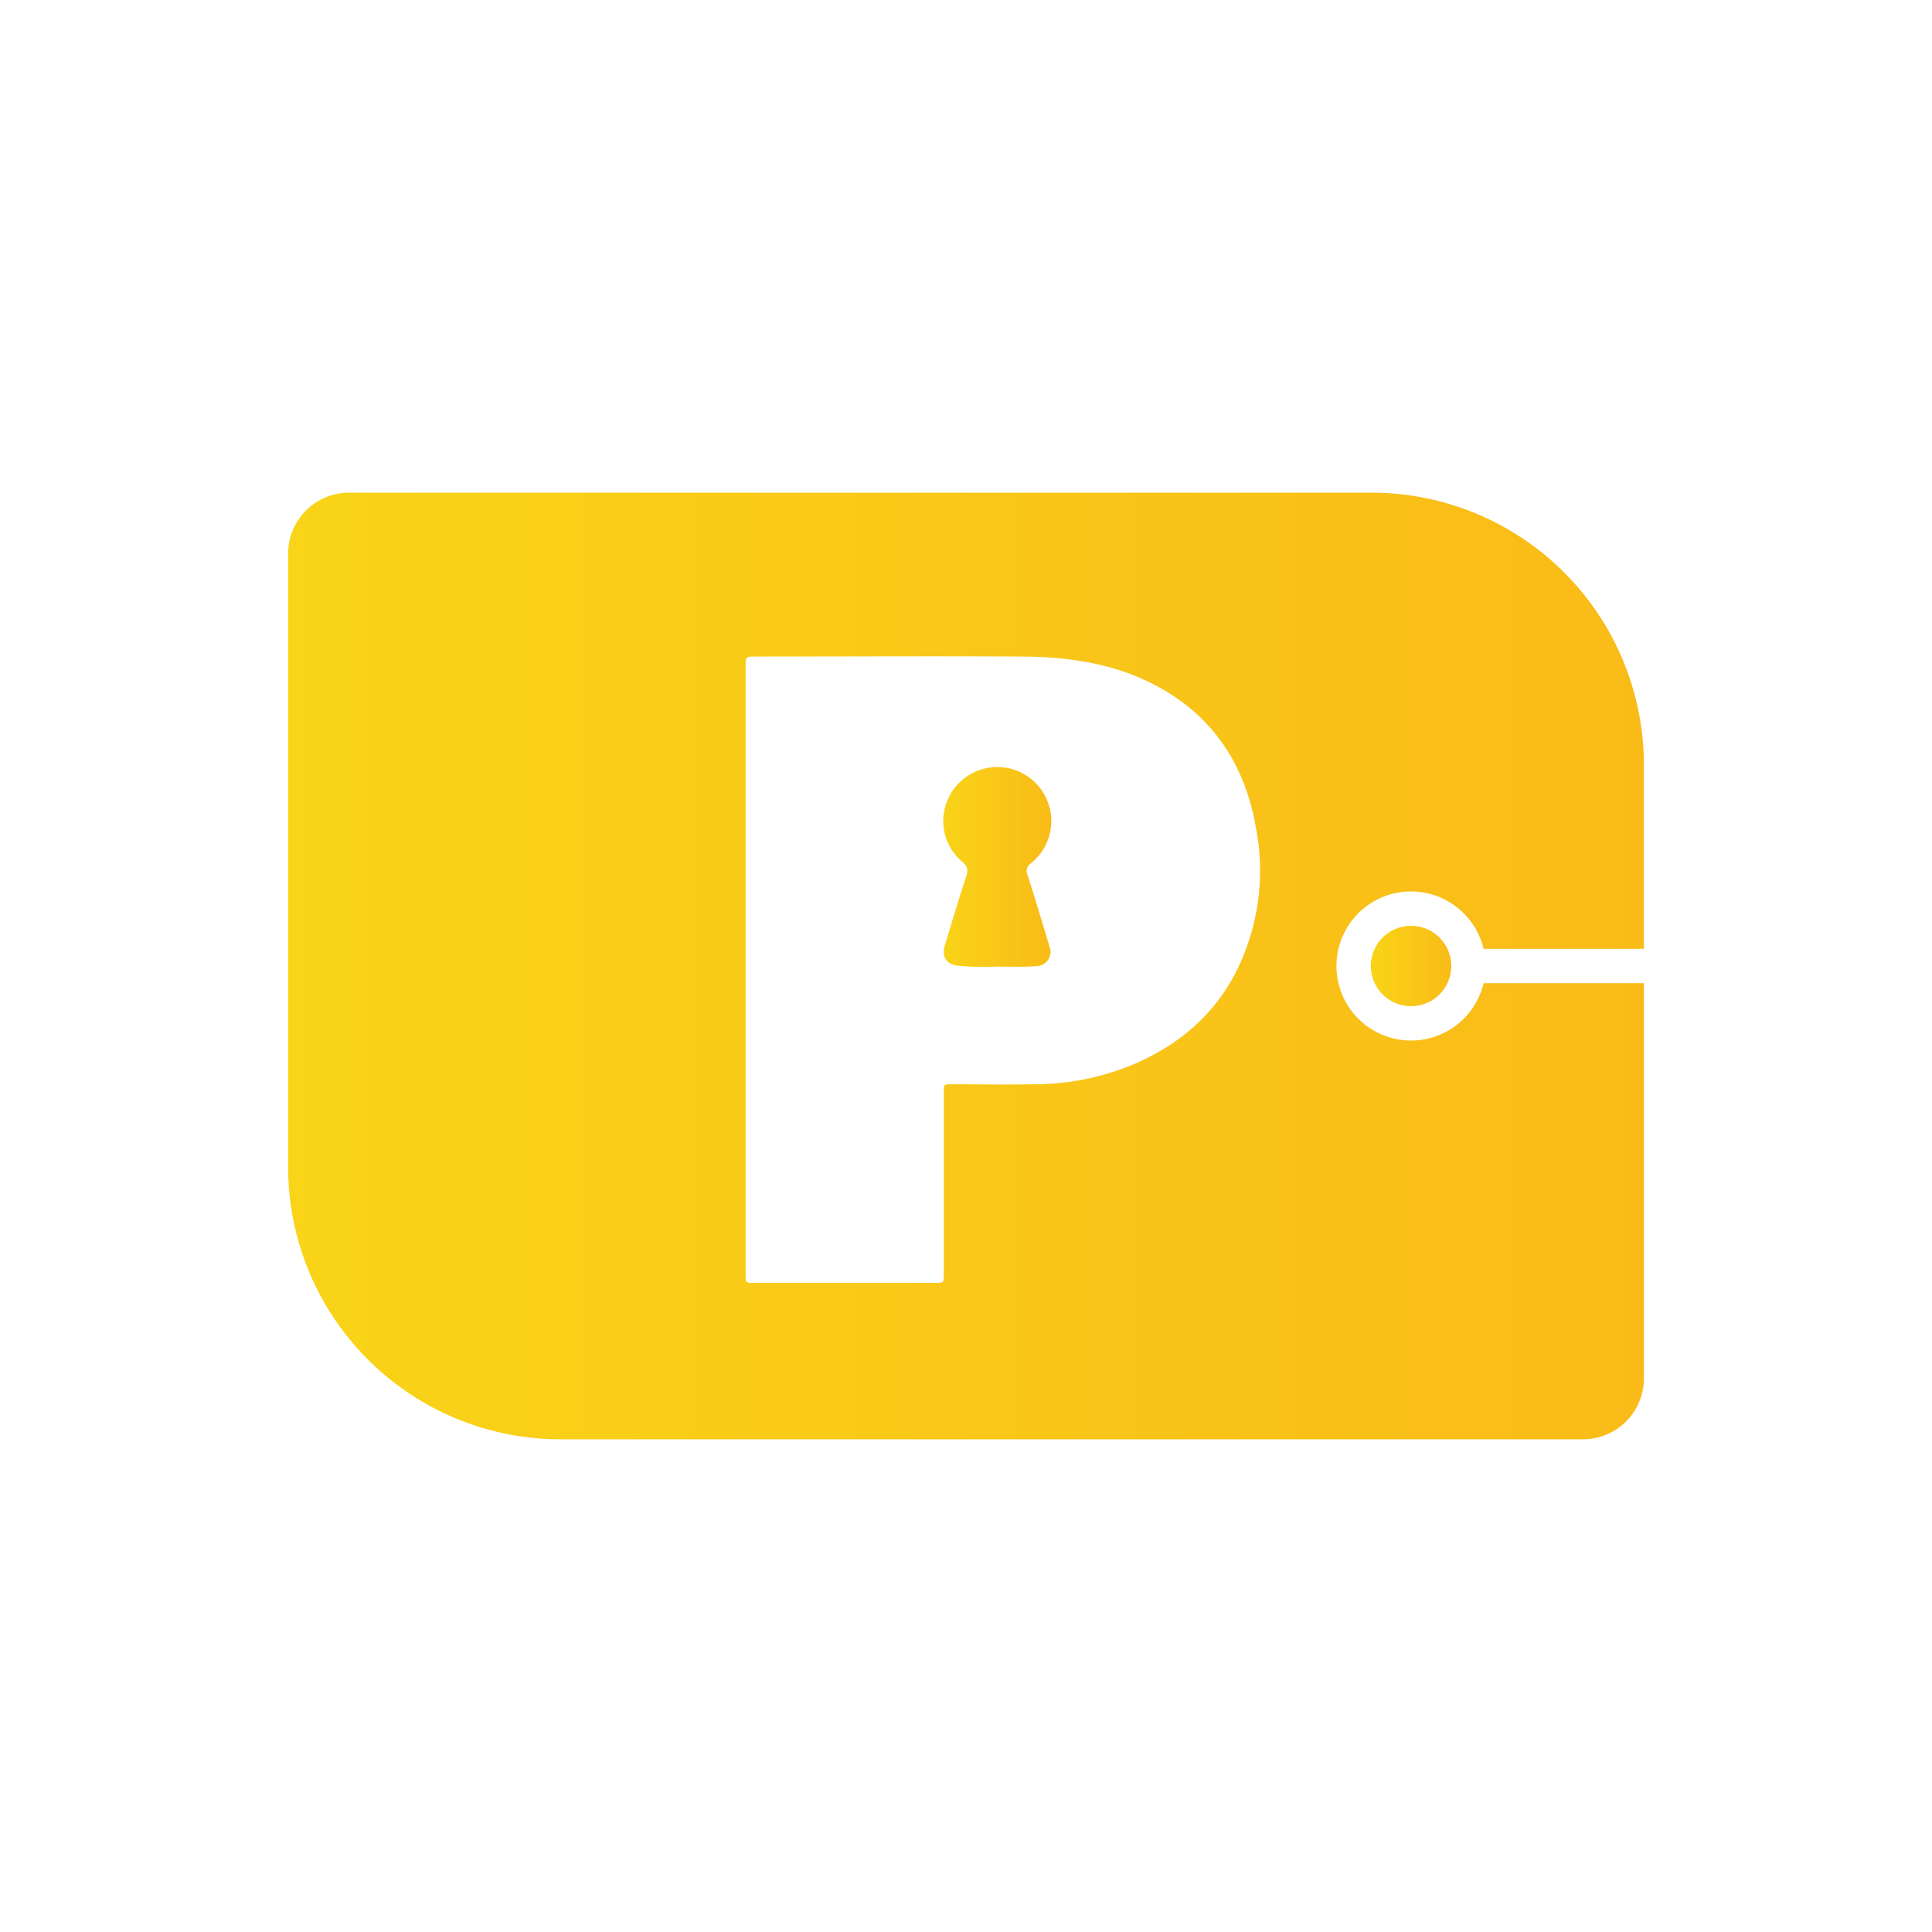 <svg xmlns="http://www.w3.org/2000/svg" xmlns:xlink="http://www.w3.org/1999/xlink" width="1024" height="1024" viewBox="0 0 1024 1024"><defs><linearGradient id="linear-gradient" x1="-0.109" y1="1.395" x2="0.751" y2="0.132" gradientUnits="objectBoundingBox"><stop offset="0" stop-color="#151515"/><stop offset="1" stop-color="#212121"/></linearGradient><linearGradient id="linear-gradient-2" y1="0.5" x2="1" y2="0.5" gradientUnits="objectBoundingBox"><stop offset="0" stop-color="#f9d418"/><stop offset="1" stop-color="#f9bb18"/></linearGradient></defs><g id="Group_16320" data-name="Group 16320" transform="translate(-1179.418 -6429.705)"><rect id="Rectangle_16905" data-name="Rectangle 16905" width="1024" height="1024" transform="translate(1179.418 6429.705)" fill="transparent"/><g id="Group_16319" data-name="Group 16319"><path id="Path_1981" data-name="Path 1981" d="M1965.742,6950.8a39.51,39.51,0,1,1,0-18.191h84.974v-97.419a144.346,144.346,0,0,0-144.346-144.347H1364.4a32.275,32.275,0,0,0-32.274,32.275v325.1a144.346,144.346,0,0,0,144.346,144.346h541.974a32.275,32.275,0,0,0,32.275-32.275V6950.8Zm-126.794-15.828c-10.856,27.77-30.8,46.705-58.066,58.571a136.806,136.806,0,0,1-54.026,10.855c-14.391.253-28.781,0-43.171,0-4.039,0-4.039,0-4.039,4.039v96.441c0,4.8,0,4.8-4.8,4.8h-95.682c-4.545,0-4.545,0-4.545-4.544V6783.244c0-5.554,0-5.554,5.554-5.554,46.453,0,92.906-.253,139.358,0,20.7,0,41.151,2.272,60.591,9.846,37.111,14.9,58.571,42.665,65.134,81.8A119.118,119.118,0,0,1,1838.948,6934.973Z" fill="url(#linear-gradient-2)"/><circle id="Ellipse_76" data-name="Ellipse 76" cx="21.319" cy="21.319" r="21.319" transform="translate(1905.981 6920.386)" fill="url(#linear-gradient-2)"/><path id="Path_1982" data-name="Path 1982" d="M1725.846,6887.258a28.623,28.623,0,1,0-44.686-32.315,28.146,28.146,0,0,0,8.332,31.558c3.029,2.524,3.029,4.544,2.019,7.826-4.039,12.118-7.574,24.236-11.36,36.607-1.768,5.806,1.009,10.1,7.068,10.6a142.676,142.676,0,0,0,20.7.5c7.069,0,14.138.253,20.954-.252a7.6,7.6,0,0,0,6.817-10.351c-3.787-12.623-7.574-25.246-11.613-37.869A4.884,4.884,0,0,1,1725.846,6887.258Z" fill="url(#linear-gradient-2)"/></g></g></svg>